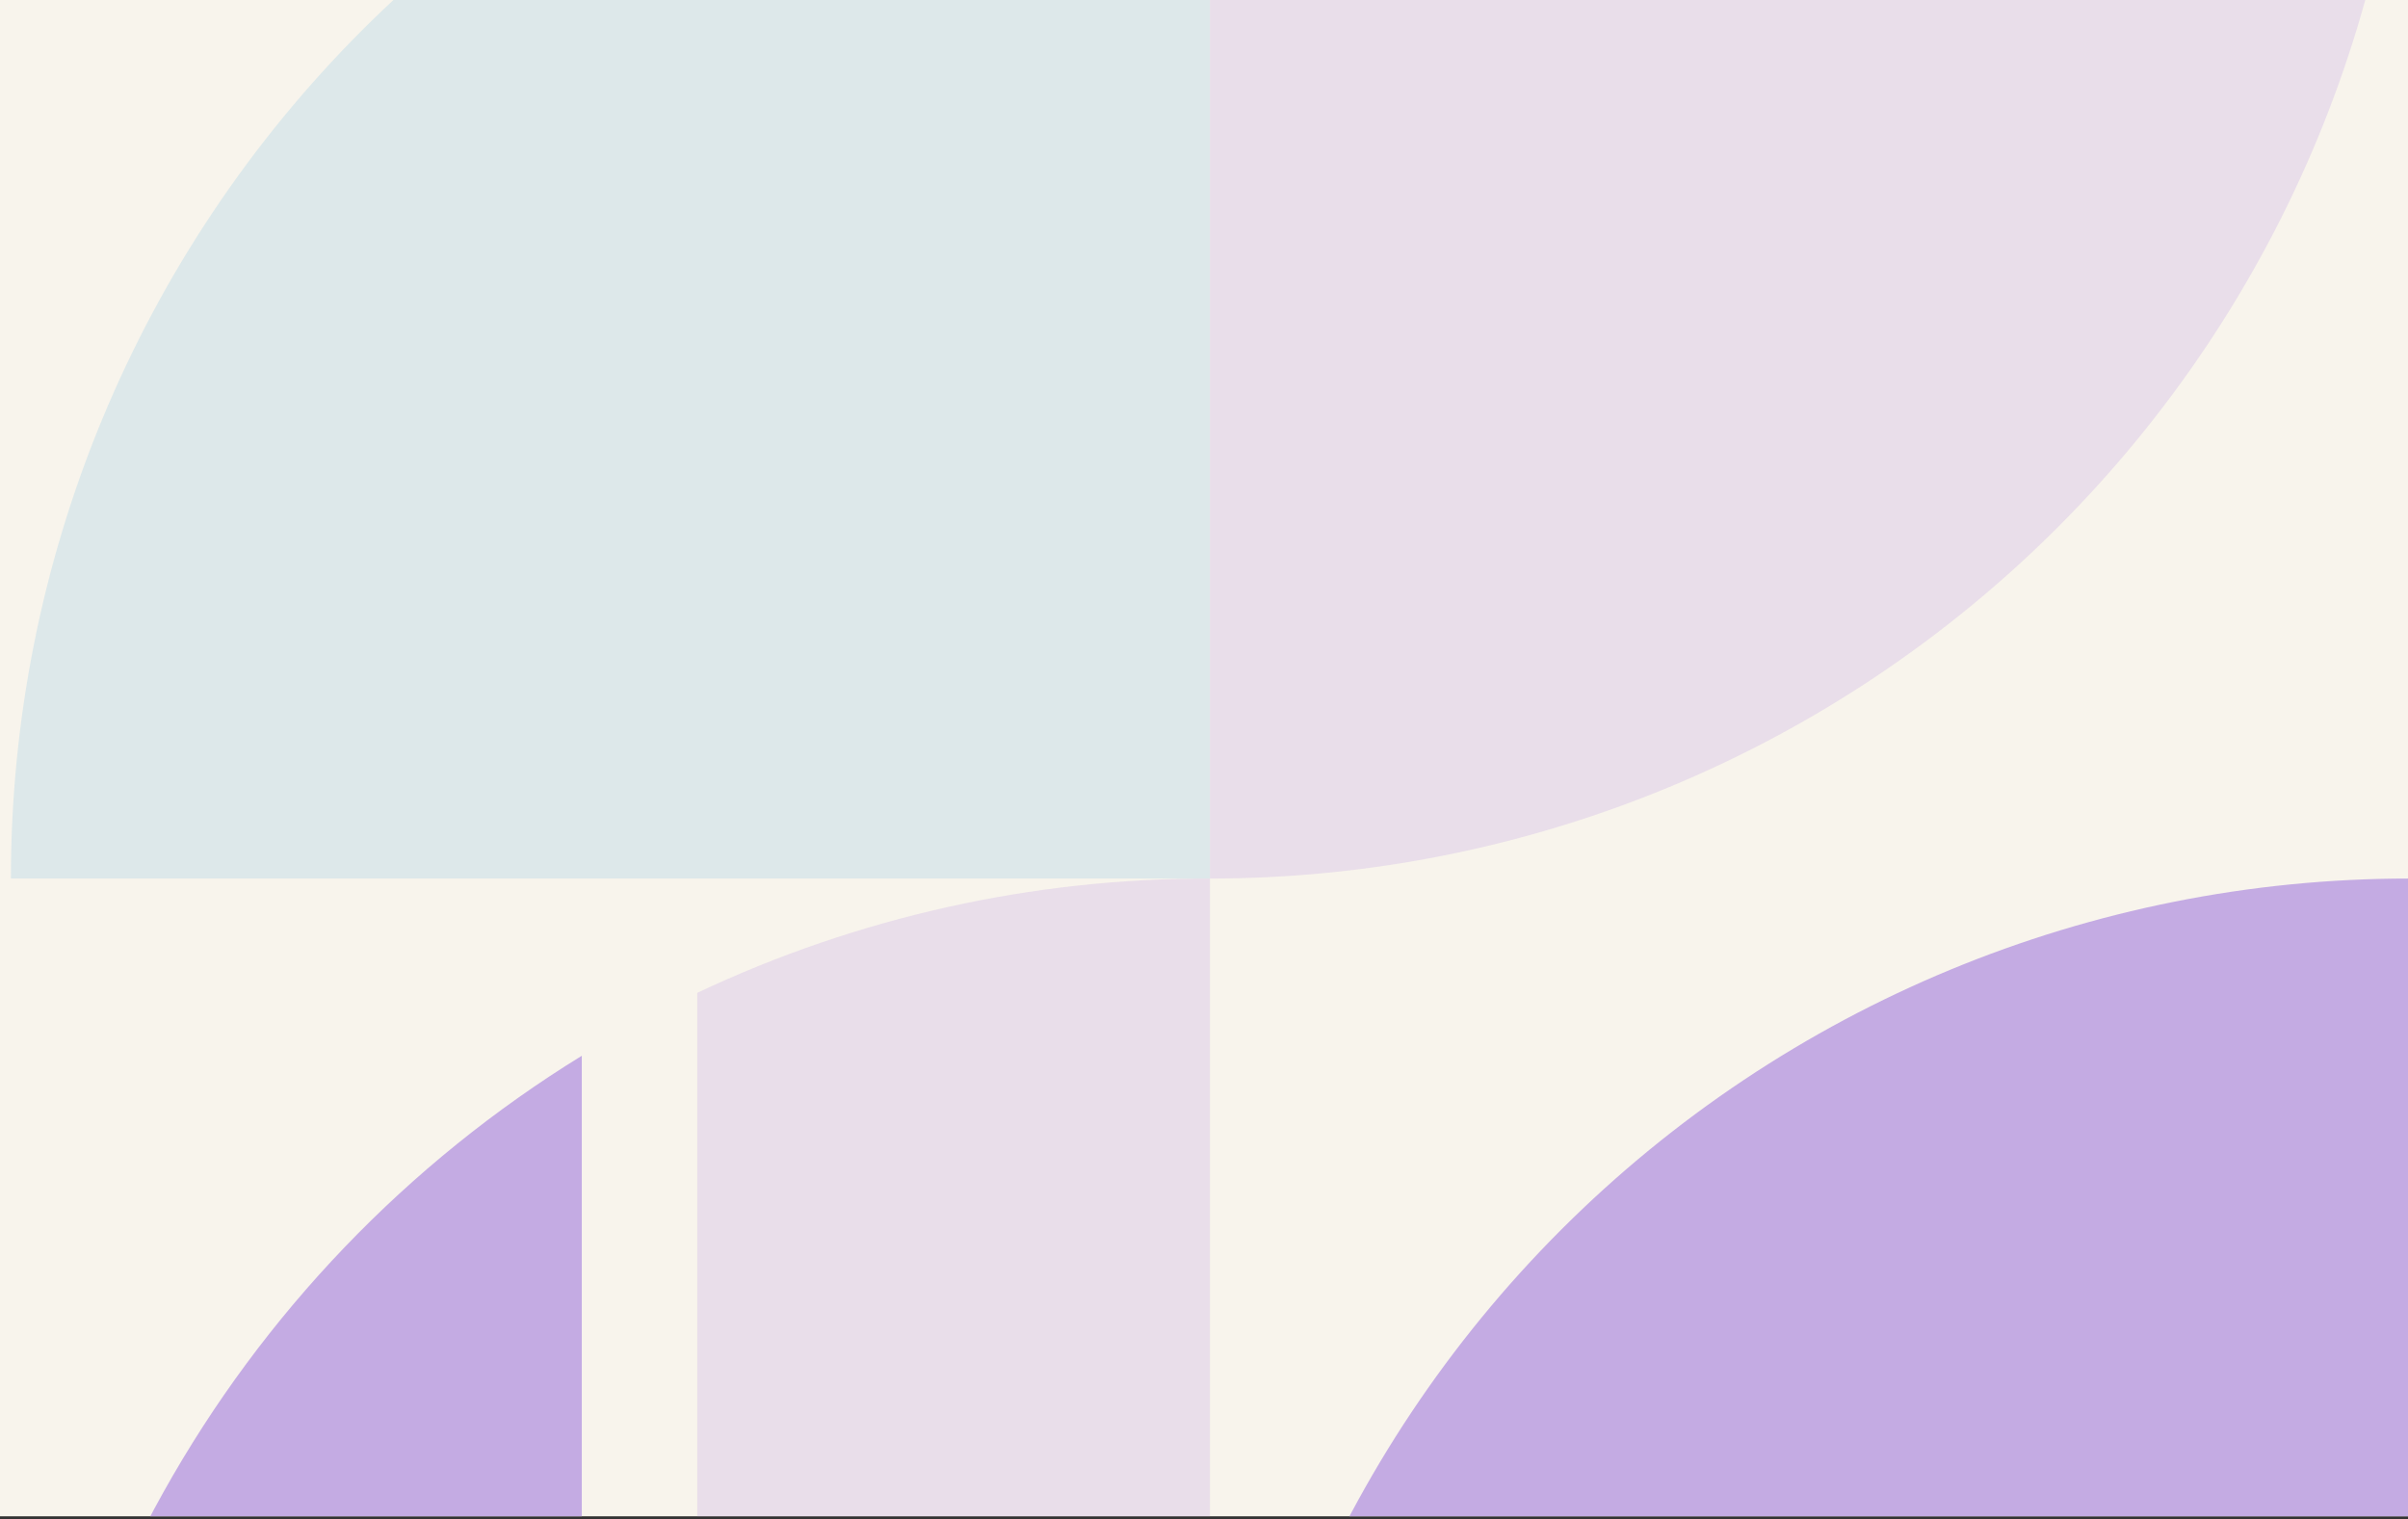 <svg fill="none" height="342" viewBox="0 0 542 342" width="542" xmlns="http://www.w3.org/2000/svg" xmlns:xlink="http://www.w3.org/1999/xlink"><rect x="0" y="0" width="542" height="342" fill="#333333" stroke="none"/><clipPath id="a"><path d="m0 0h542v341.282h-542z"/></clipPath><clipPath id="b"><path d="m0 0h2159.41v1619.25h-2159.41z" transform="matrix(0 1 -1 0 1621.7 -882.055)"/></clipPath><g clip-path="url(#a)"><path d="m0 0h542v341.282h-542z" fill="#f8f4ec"/><g clip-path="url(#b)"><g fill="#c4abe3"><path d="m130.955 237.628v459.905c-39.266-24.166-71.689-57.988-94.179-98.242-22.49-40.254-34.298-85.598-34.298-131.711 0-46.112 11.808-91.456 34.298-131.71 22.49-40.254 54.913-74.076 94.179-98.242z"/><path d="m272.336 737.505c-39.903.058-79.318-8.773-115.383-25.851v-488.197c36.076-17.031 75.491-25.815 115.383-25.715z" opacity=".3"/><path d="m542.216 467.589h-269.88c.018-71.577 28.46-140.217 79.071-190.821 50.611-50.605 119.246-79.031 190.809-79.027z"/><path d="m272.336-72.275h269.88c.011 35.455-6.961 70.565-20.519 103.325-13.558 32.76-33.435 62.526-58.497 87.601-25.062 25.075-54.817 44.965-87.566 58.536s-67.85 20.555-103.298 20.555z" opacity=".3"/></g><path d="m272.336 197.741v-270.016c-35.448.002-70.548 6.989-103.296 20.56-32.748 13.571-62.502 33.462-87.563 58.536-25.061 25.074-44.939 54.84-58.498 87.599-13.559 32.758-20.533 67.868-20.524 103.322z" fill="#9ecce5" opacity=".3"/></g></g></svg>